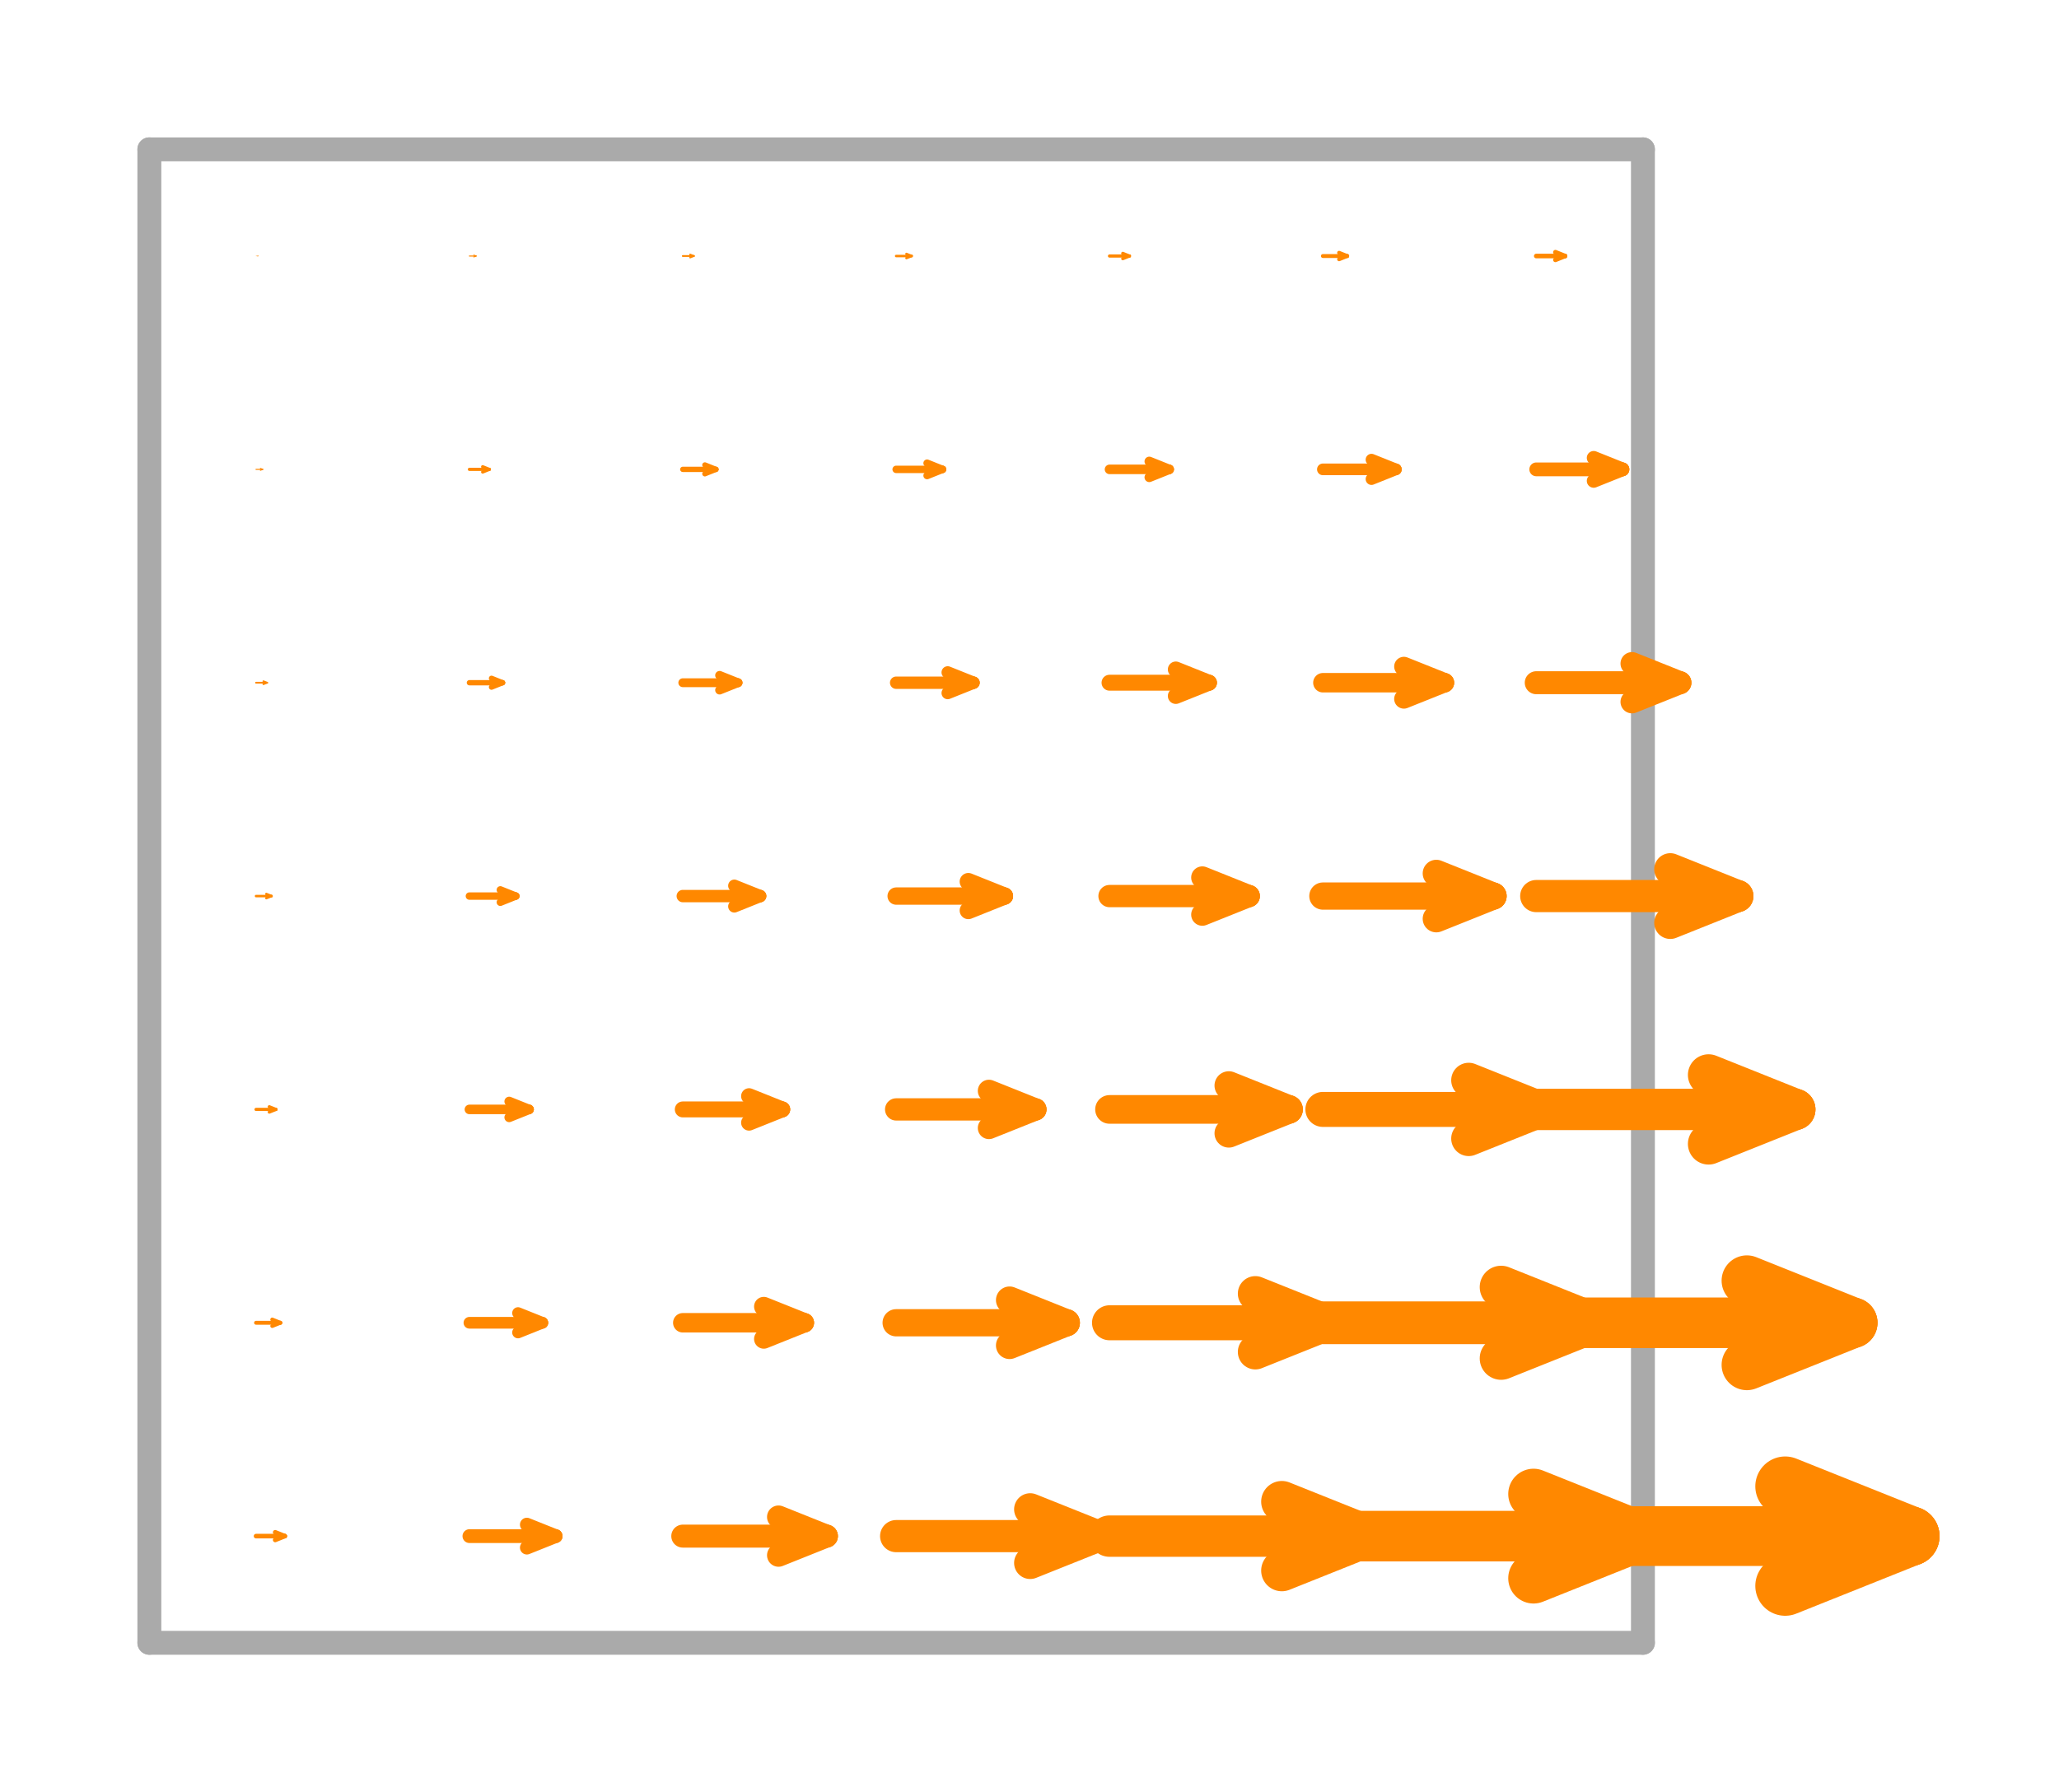 <svg width='344.643' height='300.0' xmlns='http://www.w3.org/2000/svg' xmlns:xlink='http://www.w3.org/1999/xlink'>
<title>Basis function in a enriched vector Galerkin space</title>
<desc>This plot is from DefElement (https://defelement.org) and is available under a Creative Commons Attribution 4.0 International (CC BY 4.0) license: https://creativecommons.org/licenses/by/4.0/</desc>

<line x1='25.0' y1='275.0' x2='275.0' y2='275.0' stroke='#AAAAAA' stroke-width='4.0' stroke-linecap='round' />
<line x1='25.0' y1='275.0' x2='25.0' y2='25.0' stroke='#AAAAAA' stroke-width='4.0' stroke-linecap='round' />
<line x1='275.0' y1='275.0' x2='275.0' y2='25.0' stroke='#AAAAAA' stroke-width='4.0' stroke-linecap='round' />
<line x1='25.0' y1='25.0' x2='275.0' y2='25.0' stroke='#AAAAAA' stroke-width='4.0' stroke-linecap='round' />
<line x1='42.857' y1='257.143' x2='47.665' y2='257.143' stroke='#FF8800' stroke-width='0.769' stroke-linecap='round' />
<line x1='46.062' y1='257.784' x2='47.665' y2='257.143' stroke='#FF8800' stroke-width='0.769' stroke-linecap='round' />
<line x1='46.062' y1='256.502' x2='47.665' y2='257.143' stroke='#FF8800' stroke-width='0.769' stroke-linecap='round' />
<line x1='42.857' y1='221.429' x2='46.925' y2='221.429' stroke='#FF8800' stroke-width='0.651' stroke-linecap='round' />
<line x1='45.569' y1='221.971' x2='46.925' y2='221.429' stroke='#FF8800' stroke-width='0.651' stroke-linecap='round' />
<line x1='45.569' y1='220.886' x2='46.925' y2='221.429' stroke='#FF8800' stroke-width='0.651' stroke-linecap='round' />
<line x1='42.857' y1='185.714' x2='46.186' y2='185.714' stroke='#FF8800' stroke-width='0.533' stroke-linecap='round' />
<line x1='45.076' y1='186.158' x2='46.186' y2='185.714' stroke='#FF8800' stroke-width='0.533' stroke-linecap='round' />
<line x1='45.076' y1='185.27' x2='46.186' y2='185.714' stroke='#FF8800' stroke-width='0.533' stroke-linecap='round' />
<line x1='42.857' y1='150.0' x2='45.446' y2='150.0' stroke='#FF8800' stroke-width='0.414' stroke-linecap='round' />
<line x1='44.583' y1='150.345' x2='45.446' y2='150.0' stroke='#FF8800' stroke-width='0.414' stroke-linecap='round' />
<line x1='44.583' y1='149.655' x2='45.446' y2='150.0' stroke='#FF8800' stroke-width='0.414' stroke-linecap='round' />
<line x1='42.857' y1='114.286' x2='44.706' y2='114.286' stroke='#FF8800' stroke-width='0.296' stroke-linecap='round' />
<line x1='44.09' y1='114.532' x2='44.706' y2='114.286' stroke='#FF8800' stroke-width='0.296' stroke-linecap='round' />
<line x1='44.09' y1='114.039' x2='44.706' y2='114.286' stroke='#FF8800' stroke-width='0.296' stroke-linecap='round' />
<line x1='42.857' y1='78.571' x2='43.967' y2='78.571' stroke='#FF8800' stroke-width='0.178' stroke-linecap='round' />
<line x1='43.597' y1='78.719' x2='43.967' y2='78.571' stroke='#FF8800' stroke-width='0.178' stroke-linecap='round' />
<line x1='43.597' y1='78.423' x2='43.967' y2='78.571' stroke='#FF8800' stroke-width='0.178' stroke-linecap='round' />
<line x1='42.857' y1='42.857' x2='43.227' y2='42.857' stroke='#FF8800' stroke-width='0.059' stroke-linecap='round' />
<line x1='43.104' y1='42.906' x2='43.227' y2='42.857' stroke='#FF8800' stroke-width='0.059' stroke-linecap='round' />
<line x1='43.104' y1='42.808' x2='43.227' y2='42.857' stroke='#FF8800' stroke-width='0.059' stroke-linecap='round' />
<line x1='78.571' y1='257.143' x2='92.995' y2='257.143' stroke='#FF8800' stroke-width='2.308' stroke-linecap='round' />
<line x1='88.187' y1='259.066' x2='92.995' y2='257.143' stroke='#FF8800' stroke-width='2.308' stroke-linecap='round' />
<line x1='88.187' y1='255.22' x2='92.995' y2='257.143' stroke='#FF8800' stroke-width='2.308' stroke-linecap='round' />
<line x1='78.571' y1='221.429' x2='90.776' y2='221.429' stroke='#FF8800' stroke-width='1.953' stroke-linecap='round' />
<line x1='86.708' y1='223.056' x2='90.776' y2='221.429' stroke='#FF8800' stroke-width='1.953' stroke-linecap='round' />
<line x1='86.708' y1='219.801' x2='90.776' y2='221.429' stroke='#FF8800' stroke-width='1.953' stroke-linecap='round' />
<line x1='78.571' y1='185.714' x2='88.557' y2='185.714' stroke='#FF8800' stroke-width='1.598' stroke-linecap='round' />
<line x1='85.228' y1='187.046' x2='88.557' y2='185.714' stroke='#FF8800' stroke-width='1.598' stroke-linecap='round' />
<line x1='85.228' y1='184.383' x2='88.557' y2='185.714' stroke='#FF8800' stroke-width='1.598' stroke-linecap='round' />
<line x1='78.571' y1='150.0' x2='86.338' y2='150.0' stroke='#FF8800' stroke-width='1.243' stroke-linecap='round' />
<line x1='83.749' y1='151.036' x2='86.338' y2='150.0' stroke='#FF8800' stroke-width='1.243' stroke-linecap='round' />
<line x1='83.749' y1='148.964' x2='86.338' y2='150.0' stroke='#FF8800' stroke-width='1.243' stroke-linecap='round' />
<line x1='78.571' y1='114.286' x2='84.119' y2='114.286' stroke='#FF8800' stroke-width='0.888' stroke-linecap='round' />
<line x1='82.27' y1='115.025' x2='84.119' y2='114.286' stroke='#FF8800' stroke-width='0.888' stroke-linecap='round' />
<line x1='82.27' y1='113.546' x2='84.119' y2='114.286' stroke='#FF8800' stroke-width='0.888' stroke-linecap='round' />
<line x1='78.571' y1='78.571' x2='81.9' y2='78.571' stroke='#FF8800' stroke-width='0.533' stroke-linecap='round' />
<line x1='80.79' y1='79.015' x2='81.9' y2='78.571' stroke='#FF8800' stroke-width='0.533' stroke-linecap='round' />
<line x1='80.79' y1='78.128' x2='81.9' y2='78.571' stroke='#FF8800' stroke-width='0.533' stroke-linecap='round' />
<line x1='78.571' y1='42.857' x2='79.681' y2='42.857' stroke='#FF8800' stroke-width='0.178' stroke-linecap='round' />
<line x1='79.311' y1='43.005' x2='79.681' y2='42.857' stroke='#FF8800' stroke-width='0.178' stroke-linecap='round' />
<line x1='79.311' y1='42.709' x2='79.681' y2='42.857' stroke='#FF8800' stroke-width='0.178' stroke-linecap='round' />
<line x1='114.286' y1='257.143' x2='138.324' y2='257.143' stroke='#FF8800' stroke-width='3.846' stroke-linecap='round' />
<line x1='130.311' y1='260.348' x2='138.324' y2='257.143' stroke='#FF8800' stroke-width='3.846' stroke-linecap='round' />
<line x1='130.311' y1='253.938' x2='138.324' y2='257.143' stroke='#FF8800' stroke-width='3.846' stroke-linecap='round' />
<line x1='114.286' y1='221.429' x2='134.626' y2='221.429' stroke='#FF8800' stroke-width='3.254' stroke-linecap='round' />
<line x1='127.846' y1='224.141' x2='134.626' y2='221.429' stroke='#FF8800' stroke-width='3.254' stroke-linecap='round' />
<line x1='127.846' y1='218.717' x2='134.626' y2='221.429' stroke='#FF8800' stroke-width='3.254' stroke-linecap='round' />
<line x1='114.286' y1='185.714' x2='130.928' y2='185.714' stroke='#FF8800' stroke-width='2.663' stroke-linecap='round' />
<line x1='125.38' y1='187.933' x2='130.928' y2='185.714' stroke='#FF8800' stroke-width='2.663' stroke-linecap='round' />
<line x1='125.38' y1='183.495' x2='130.928' y2='185.714' stroke='#FF8800' stroke-width='2.663' stroke-linecap='round' />
<line x1='114.286' y1='150.0' x2='127.23' y2='150.0' stroke='#FF8800' stroke-width='2.071' stroke-linecap='round' />
<line x1='122.915' y1='151.726' x2='127.23' y2='150.0' stroke='#FF8800' stroke-width='2.071' stroke-linecap='round' />
<line x1='122.915' y1='148.274' x2='127.23' y2='150.0' stroke='#FF8800' stroke-width='2.071' stroke-linecap='round' />
<line x1='114.286' y1='114.286' x2='123.531' y2='114.286' stroke='#FF8800' stroke-width='1.479' stroke-linecap='round' />
<line x1='120.449' y1='115.518' x2='123.531' y2='114.286' stroke='#FF8800' stroke-width='1.479' stroke-linecap='round' />
<line x1='120.449' y1='113.053' x2='123.531' y2='114.286' stroke='#FF8800' stroke-width='1.479' stroke-linecap='round' />
<line x1='114.286' y1='78.571' x2='119.833' y2='78.571' stroke='#FF8800' stroke-width='0.888' stroke-linecap='round' />
<line x1='117.984' y1='79.311' x2='119.833' y2='78.571' stroke='#FF8800' stroke-width='0.888' stroke-linecap='round' />
<line x1='117.984' y1='77.832' x2='119.833' y2='78.571' stroke='#FF8800' stroke-width='0.888' stroke-linecap='round' />
<line x1='114.286' y1='42.857' x2='116.135' y2='42.857' stroke='#FF8800' stroke-width='0.296' stroke-linecap='round' />
<line x1='115.518' y1='43.104' x2='116.135' y2='42.857' stroke='#FF8800' stroke-width='0.296' stroke-linecap='round' />
<line x1='115.518' y1='42.611' x2='116.135' y2='42.857' stroke='#FF8800' stroke-width='0.296' stroke-linecap='round' />
<line x1='150.0' y1='257.143' x2='183.654' y2='257.143' stroke='#FF8800' stroke-width='5.385' stroke-linecap='round' />
<line x1='172.436' y1='261.63' x2='183.654' y2='257.143' stroke='#FF8800' stroke-width='5.385' stroke-linecap='round' />
<line x1='172.436' y1='252.656' x2='183.654' y2='257.143' stroke='#FF8800' stroke-width='5.385' stroke-linecap='round' />
<line x1='150.0' y1='221.429' x2='178.476' y2='221.429' stroke='#FF8800' stroke-width='4.556' stroke-linecap='round' />
<line x1='168.984' y1='225.225' x2='178.476' y2='221.429' stroke='#FF8800' stroke-width='4.556' stroke-linecap='round' />
<line x1='168.984' y1='217.632' x2='178.476' y2='221.429' stroke='#FF8800' stroke-width='4.556' stroke-linecap='round' />
<line x1='150.0' y1='185.714' x2='173.299' y2='185.714' stroke='#FF8800' stroke-width='3.728' stroke-linecap='round' />
<line x1='165.533' y1='188.821' x2='173.299' y2='185.714' stroke='#FF8800' stroke-width='3.728' stroke-linecap='round' />
<line x1='165.533' y1='182.608' x2='173.299' y2='185.714' stroke='#FF8800' stroke-width='3.728' stroke-linecap='round' />
<line x1='150.0' y1='150.0' x2='168.121' y2='150.0' stroke='#FF8800' stroke-width='2.899' stroke-linecap='round' />
<line x1='162.081' y1='152.416' x2='168.121' y2='150.0' stroke='#FF8800' stroke-width='2.899' stroke-linecap='round' />
<line x1='162.081' y1='147.584' x2='168.121' y2='150.0' stroke='#FF8800' stroke-width='2.899' stroke-linecap='round' />
<line x1='150.0' y1='114.286' x2='162.944' y2='114.286' stroke='#FF8800' stroke-width='2.071' stroke-linecap='round' />
<line x1='158.629' y1='116.012' x2='162.944' y2='114.286' stroke='#FF8800' stroke-width='2.071' stroke-linecap='round' />
<line x1='158.629' y1='112.56' x2='162.944' y2='114.286' stroke='#FF8800' stroke-width='2.071' stroke-linecap='round' />
<line x1='150.0' y1='78.571' x2='157.766' y2='78.571' stroke='#FF8800' stroke-width='1.243' stroke-linecap='round' />
<line x1='155.178' y1='79.607' x2='157.766' y2='78.571' stroke='#FF8800' stroke-width='1.243' stroke-linecap='round' />
<line x1='155.178' y1='77.536' x2='157.766' y2='78.571' stroke='#FF8800' stroke-width='1.243' stroke-linecap='round' />
<line x1='150.0' y1='42.857' x2='152.589' y2='42.857' stroke='#FF8800' stroke-width='0.414' stroke-linecap='round' />
<line x1='151.726' y1='43.202' x2='152.589' y2='42.857' stroke='#FF8800' stroke-width='0.414' stroke-linecap='round' />
<line x1='151.726' y1='42.512' x2='152.589' y2='42.857' stroke='#FF8800' stroke-width='0.414' stroke-linecap='round' />
<line x1='185.714' y1='257.143' x2='228.984' y2='257.143' stroke='#FF8800' stroke-width='6.923' stroke-linecap='round' />
<line x1='214.56' y1='262.912' x2='228.984' y2='257.143' stroke='#FF8800' stroke-width='6.923' stroke-linecap='round' />
<line x1='214.56' y1='251.374' x2='228.984' y2='257.143' stroke='#FF8800' stroke-width='6.923' stroke-linecap='round' />
<line x1='185.714' y1='221.429' x2='222.327' y2='221.429' stroke='#FF8800' stroke-width='5.858' stroke-linecap='round' />
<line x1='210.123' y1='226.31' x2='222.327' y2='221.429' stroke='#FF8800' stroke-width='5.858' stroke-linecap='round' />
<line x1='210.123' y1='216.547' x2='222.327' y2='221.429' stroke='#FF8800' stroke-width='5.858' stroke-linecap='round' />
<line x1='185.714' y1='185.714' x2='215.67' y2='185.714' stroke='#FF8800' stroke-width='4.793' stroke-linecap='round' />
<line x1='205.685' y1='189.708' x2='215.67' y2='185.714' stroke='#FF8800' stroke-width='4.793' stroke-linecap='round' />
<line x1='205.685' y1='181.72' x2='215.67' y2='185.714' stroke='#FF8800' stroke-width='4.793' stroke-linecap='round' />
<line x1='185.714' y1='150.0' x2='209.013' y2='150.0' stroke='#FF8800' stroke-width='3.728' stroke-linecap='round' />
<line x1='201.247' y1='153.107' x2='209.013' y2='150.0' stroke='#FF8800' stroke-width='3.728' stroke-linecap='round' />
<line x1='201.247' y1='146.893' x2='209.013' y2='150.0' stroke='#FF8800' stroke-width='3.728' stroke-linecap='round' />
<line x1='185.714' y1='114.286' x2='202.356' y2='114.286' stroke='#FF8800' stroke-width='2.663' stroke-linecap='round' />
<line x1='196.809' y1='116.505' x2='202.356' y2='114.286' stroke='#FF8800' stroke-width='2.663' stroke-linecap='round' />
<line x1='196.809' y1='112.067' x2='202.356' y2='114.286' stroke='#FF8800' stroke-width='2.663' stroke-linecap='round' />
<line x1='185.714' y1='78.571' x2='195.699' y2='78.571' stroke='#FF8800' stroke-width='1.598' stroke-linecap='round' />
<line x1='192.371' y1='79.903' x2='195.699' y2='78.571' stroke='#FF8800' stroke-width='1.598' stroke-linecap='round' />
<line x1='192.371' y1='77.24' x2='195.699' y2='78.571' stroke='#FF8800' stroke-width='1.598' stroke-linecap='round' />
<line x1='185.714' y1='42.857' x2='189.043' y2='42.857' stroke='#FF8800' stroke-width='0.533' stroke-linecap='round' />
<line x1='187.933' y1='43.301' x2='189.043' y2='42.857' stroke='#FF8800' stroke-width='0.533' stroke-linecap='round' />
<line x1='187.933' y1='42.413' x2='189.043' y2='42.857' stroke='#FF8800' stroke-width='0.533' stroke-linecap='round' />
<line x1='221.429' y1='257.143' x2='274.313' y2='257.143' stroke='#FF8800' stroke-width='8.462' stroke-linecap='round' />
<line x1='256.685' y1='264.194' x2='274.313' y2='257.143' stroke='#FF8800' stroke-width='8.462' stroke-linecap='round' />
<line x1='256.685' y1='250.092' x2='274.313' y2='257.143' stroke='#FF8800' stroke-width='8.462' stroke-linecap='round' />
<line x1='221.429' y1='221.429' x2='266.177' y2='221.429' stroke='#FF8800' stroke-width='7.16' stroke-linecap='round' />
<line x1='251.261' y1='227.395' x2='266.177' y2='221.429' stroke='#FF8800' stroke-width='7.16' stroke-linecap='round' />
<line x1='251.261' y1='215.462' x2='266.177' y2='221.429' stroke='#FF8800' stroke-width='7.16' stroke-linecap='round' />
<line x1='221.429' y1='185.714' x2='258.041' y2='185.714' stroke='#FF8800' stroke-width='5.858' stroke-linecap='round' />
<line x1='245.837' y1='190.596' x2='258.041' y2='185.714' stroke='#FF8800' stroke-width='5.858' stroke-linecap='round' />
<line x1='245.837' y1='180.833' x2='258.041' y2='185.714' stroke='#FF8800' stroke-width='5.858' stroke-linecap='round' />
<line x1='221.429' y1='150.0' x2='249.905' y2='150.0' stroke='#FF8800' stroke-width='4.556' stroke-linecap='round' />
<line x1='240.413' y1='153.797' x2='249.905' y2='150.0' stroke='#FF8800' stroke-width='4.556' stroke-linecap='round' />
<line x1='240.413' y1='146.203' x2='249.905' y2='150.0' stroke='#FF8800' stroke-width='4.556' stroke-linecap='round' />
<line x1='221.429' y1='114.286' x2='241.769' y2='114.286' stroke='#FF8800' stroke-width='3.254' stroke-linecap='round' />
<line x1='234.989' y1='116.998' x2='241.769' y2='114.286' stroke='#FF8800' stroke-width='3.254' stroke-linecap='round' />
<line x1='234.989' y1='111.574' x2='241.769' y2='114.286' stroke='#FF8800' stroke-width='3.254' stroke-linecap='round' />
<line x1='221.429' y1='78.571' x2='233.633' y2='78.571' stroke='#FF8800' stroke-width='1.953' stroke-linecap='round' />
<line x1='229.565' y1='80.199' x2='233.633' y2='78.571' stroke='#FF8800' stroke-width='1.953' stroke-linecap='round' />
<line x1='229.565' y1='76.944' x2='233.633' y2='78.571' stroke='#FF8800' stroke-width='1.953' stroke-linecap='round' />
<line x1='221.429' y1='42.857' x2='225.497' y2='42.857' stroke='#FF8800' stroke-width='0.651' stroke-linecap='round' />
<line x1='224.141' y1='43.4' x2='225.497' y2='42.857' stroke='#FF8800' stroke-width='0.651' stroke-linecap='round' />
<line x1='224.141' y1='42.315' x2='225.497' y2='42.857' stroke='#FF8800' stroke-width='0.651' stroke-linecap='round' />
<line x1='257.143' y1='257.143' x2='319.643' y2='257.143' stroke='#FF8800' stroke-width='10.0' stroke-linecap='round' />
<line x1='298.81' y1='265.476' x2='319.643' y2='257.143' stroke='#FF8800' stroke-width='10.0' stroke-linecap='round' />
<line x1='298.81' y1='248.81' x2='319.643' y2='257.143' stroke='#FF8800' stroke-width='10.0' stroke-linecap='round' />
<line x1='257.143' y1='221.429' x2='310.027' y2='221.429' stroke='#FF8800' stroke-width='8.462' stroke-linecap='round' />
<line x1='292.399' y1='228.48' x2='310.027' y2='221.429' stroke='#FF8800' stroke-width='8.462' stroke-linecap='round' />
<line x1='292.399' y1='214.377' x2='310.027' y2='221.429' stroke='#FF8800' stroke-width='8.462' stroke-linecap='round' />
<line x1='257.143' y1='185.714' x2='300.412' y2='185.714' stroke='#FF8800' stroke-width='6.923' stroke-linecap='round' />
<line x1='285.989' y1='191.484' x2='300.412' y2='185.714' stroke='#FF8800' stroke-width='6.923' stroke-linecap='round' />
<line x1='285.989' y1='179.945' x2='300.412' y2='185.714' stroke='#FF8800' stroke-width='6.923' stroke-linecap='round' />
<line x1='257.143' y1='150.0' x2='290.797' y2='150.0' stroke='#FF8800' stroke-width='5.385' stroke-linecap='round' />
<line x1='279.579' y1='154.487' x2='290.797' y2='150.0' stroke='#FF8800' stroke-width='5.385' stroke-linecap='round' />
<line x1='279.579' y1='145.513' x2='290.797' y2='150.0' stroke='#FF8800' stroke-width='5.385' stroke-linecap='round' />
<line x1='257.143' y1='114.286' x2='281.181' y2='114.286' stroke='#FF8800' stroke-width='3.846' stroke-linecap='round' />
<line x1='273.168' y1='117.491' x2='281.181' y2='114.286' stroke='#FF8800' stroke-width='3.846' stroke-linecap='round' />
<line x1='273.168' y1='111.081' x2='281.181' y2='114.286' stroke='#FF8800' stroke-width='3.846' stroke-linecap='round' />
<line x1='257.143' y1='78.571' x2='271.566' y2='78.571' stroke='#FF8800' stroke-width='2.308' stroke-linecap='round' />
<line x1='266.758' y1='80.495' x2='271.566' y2='78.571' stroke='#FF8800' stroke-width='2.308' stroke-linecap='round' />
<line x1='266.758' y1='76.648' x2='271.566' y2='78.571' stroke='#FF8800' stroke-width='2.308' stroke-linecap='round' />
<line x1='257.143' y1='42.857' x2='261.951' y2='42.857' stroke='#FF8800' stroke-width='0.769' stroke-linecap='round' />
<line x1='260.348' y1='43.498' x2='261.951' y2='42.857' stroke='#FF8800' stroke-width='0.769' stroke-linecap='round' />
<line x1='260.348' y1='42.216' x2='261.951' y2='42.857' stroke='#FF8800' stroke-width='0.769' stroke-linecap='round' />
</svg>